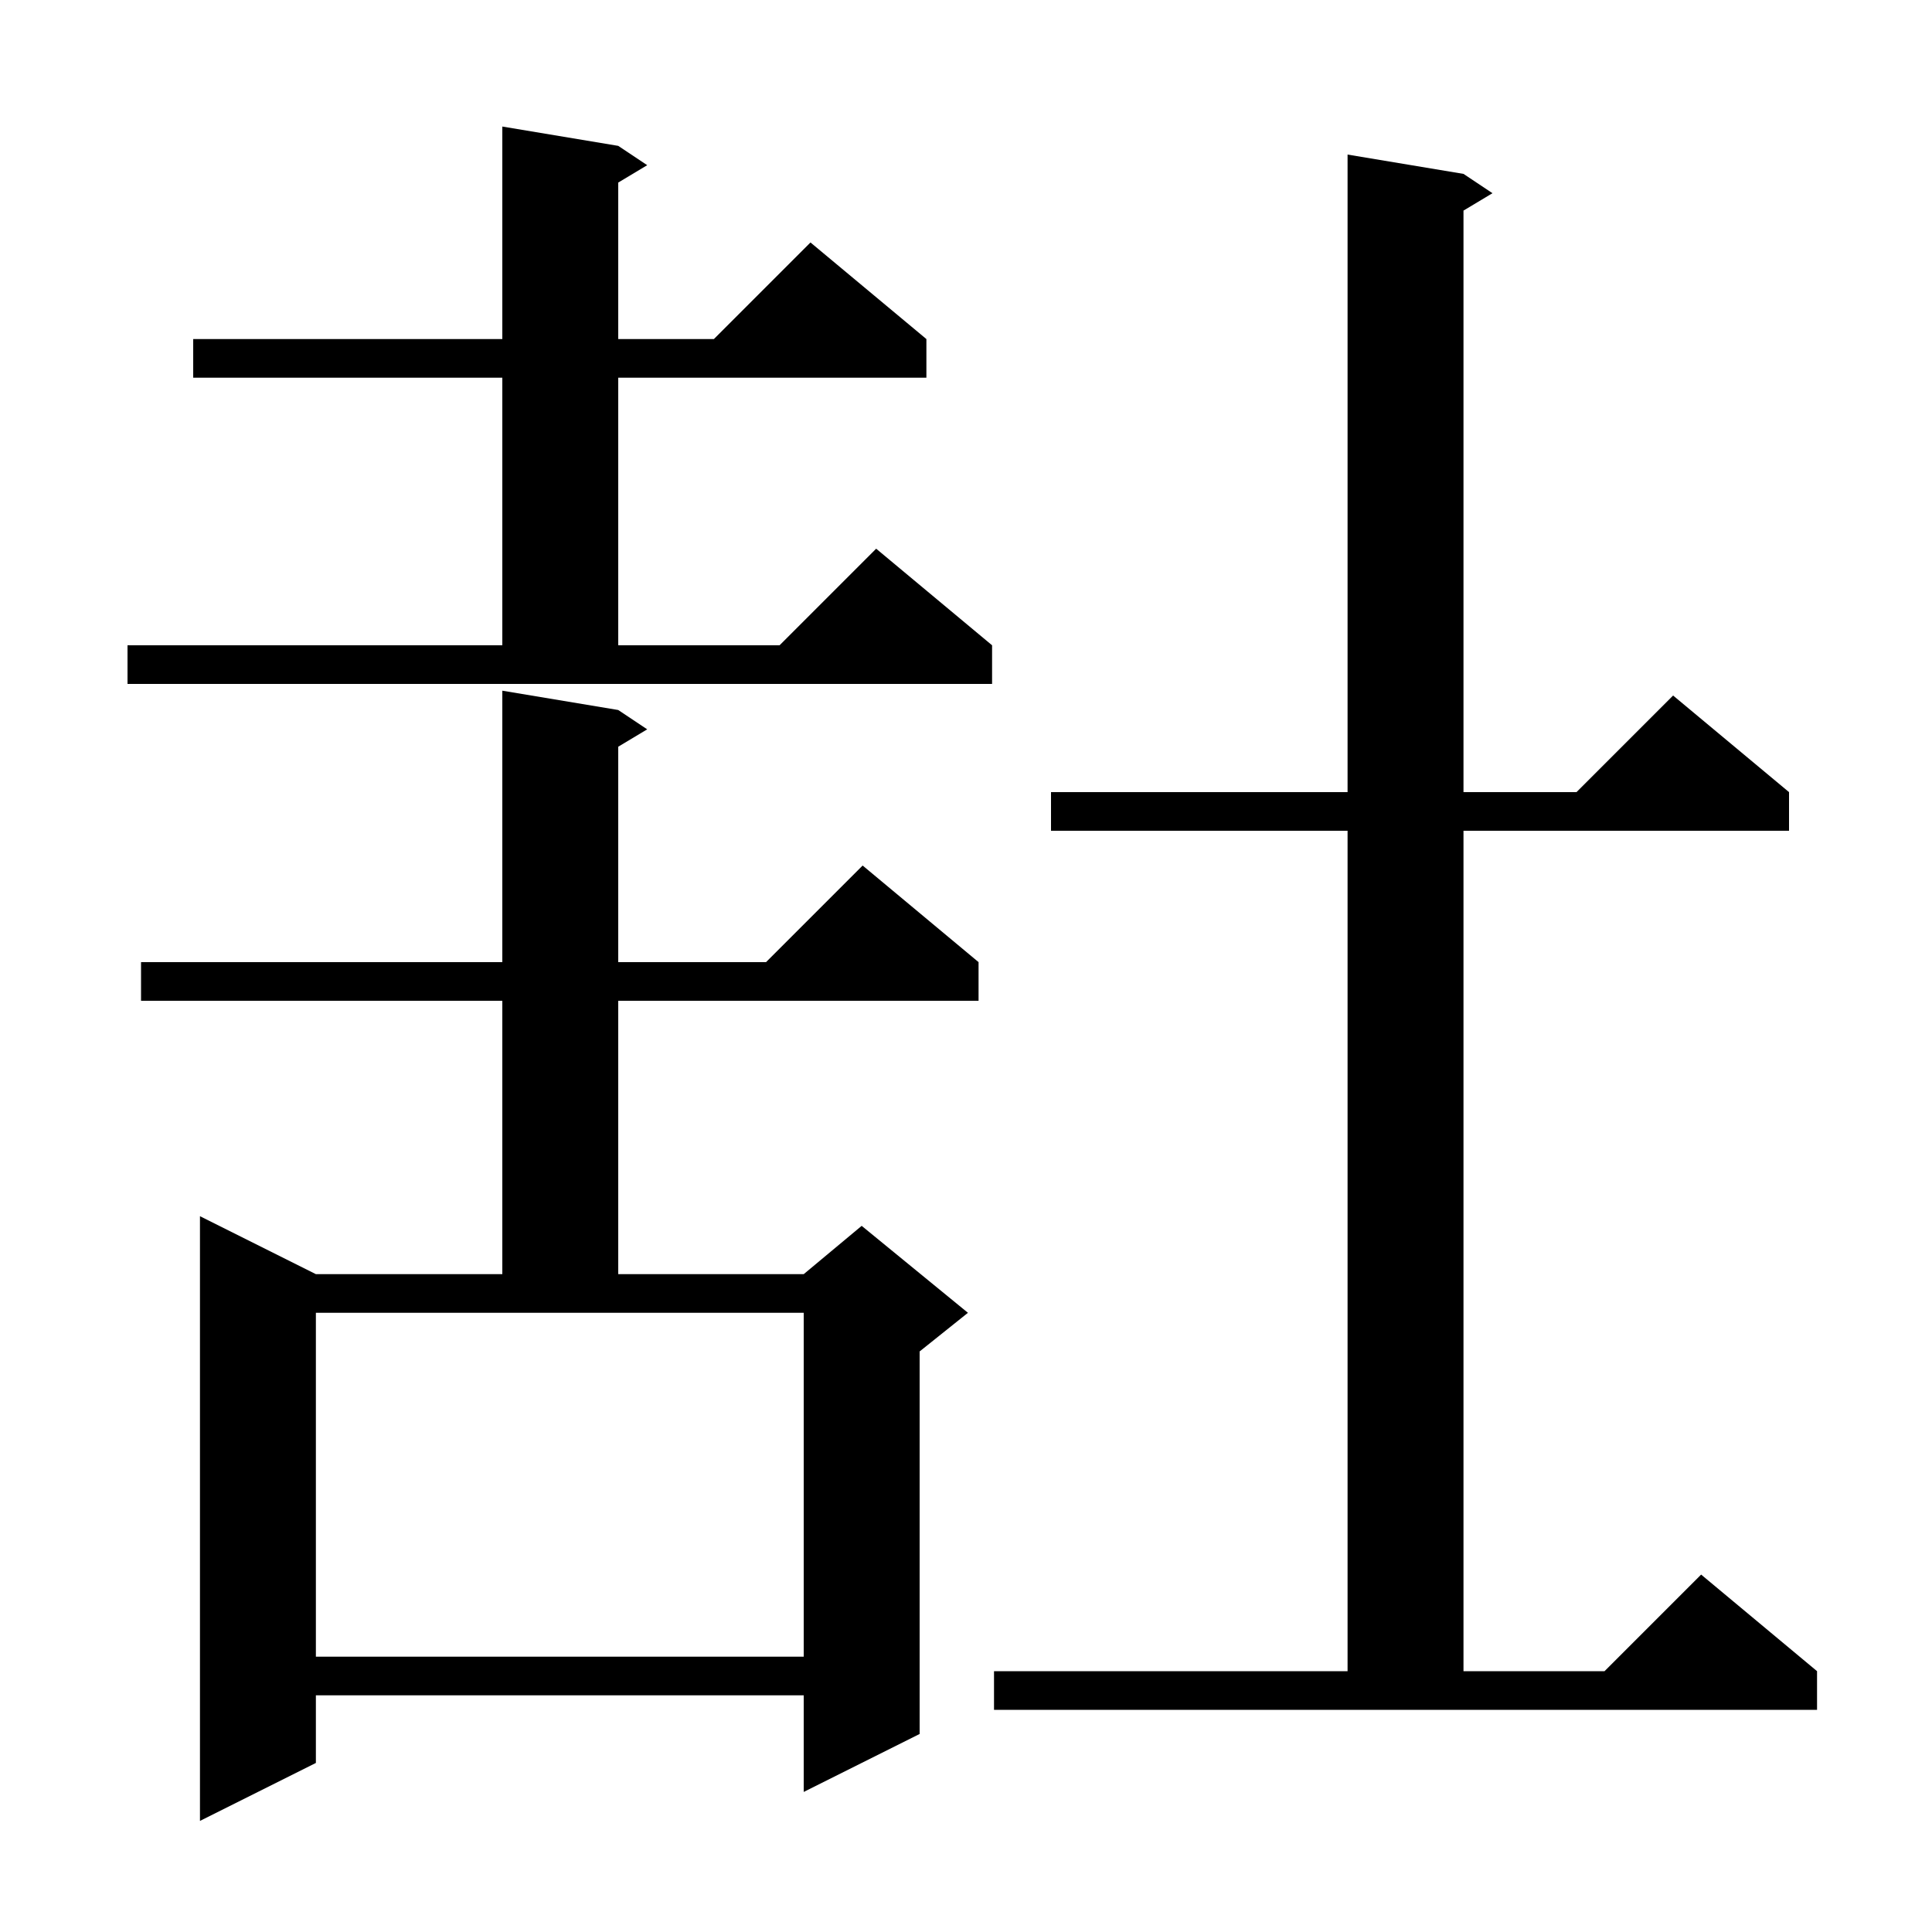 <svg xmlns="http://www.w3.org/2000/svg" xmlns:xlink="http://www.w3.org/1999/xlink" version="1.1" baseProfile="full" viewBox="0 0 200 200" width="200" height="200"><g fill="currentColor"><path d="M 64.0 73.5 L 67.0 75.5 L 64.0 77.3 L 64.0 99.6 L 79.3 99.6 L 89.3 89.6 L 101.3 99.6 L 101.3 103.6 L 64.0 103.6 L 64.0 131.9 L 83.2 131.9 L 89.2 126.9 L 100.2 135.9 L 95.2 139.9 L 95.2 179.5 L 83.2 185.5 L 83.2 175.5 L 32.7 175.5 L 32.7 182.5 L 20.7 188.5 L 20.7 125.9 L 32.7 131.9 L 52.0 131.9 L 52.0 103.6 L 14.6 103.6 L 14.6 99.6 L 52.0 99.6 L 52.0 71.5 Z M 102.9 173.0 L 139.5 173.0 L 139.5 86.0 L 108.8 86.0 L 108.8 82.0 L 139.5 82.0 L 139.5 16.0 L 151.5 18.0 L 154.5 20.0 L 151.5 21.8 L 151.5 82.0 L 163.2 82.0 L 173.2 72.0 L 185.2 82.0 L 185.2 86.0 L 151.5 86.0 L 151.5 173.0 L 166.1 173.0 L 176.1 163.0 L 188.1 173.0 L 188.1 177.0 L 102.9 177.0 Z M 32.7 171.5 L 83.2 171.5 L 83.2 135.9 L 32.7 135.9 Z M 13.2 66.8 L 52.0 66.8 L 52.0 39.1 L 20.0 39.1 L 20.0 35.1 L 52.0 35.1 L 52.0 13.1 L 64.0 15.1 L 67.0 17.1 L 64.0 18.9 L 64.0 35.1 L 73.9 35.1 L 83.9 25.1 L 95.9 35.1 L 95.9 39.1 L 64.0 39.1 L 64.0 66.8 L 80.7 66.8 L 90.7 56.8 L 102.7 66.8 L 102.7 70.8 L 13.2 70.8 Z "/></g></svg>